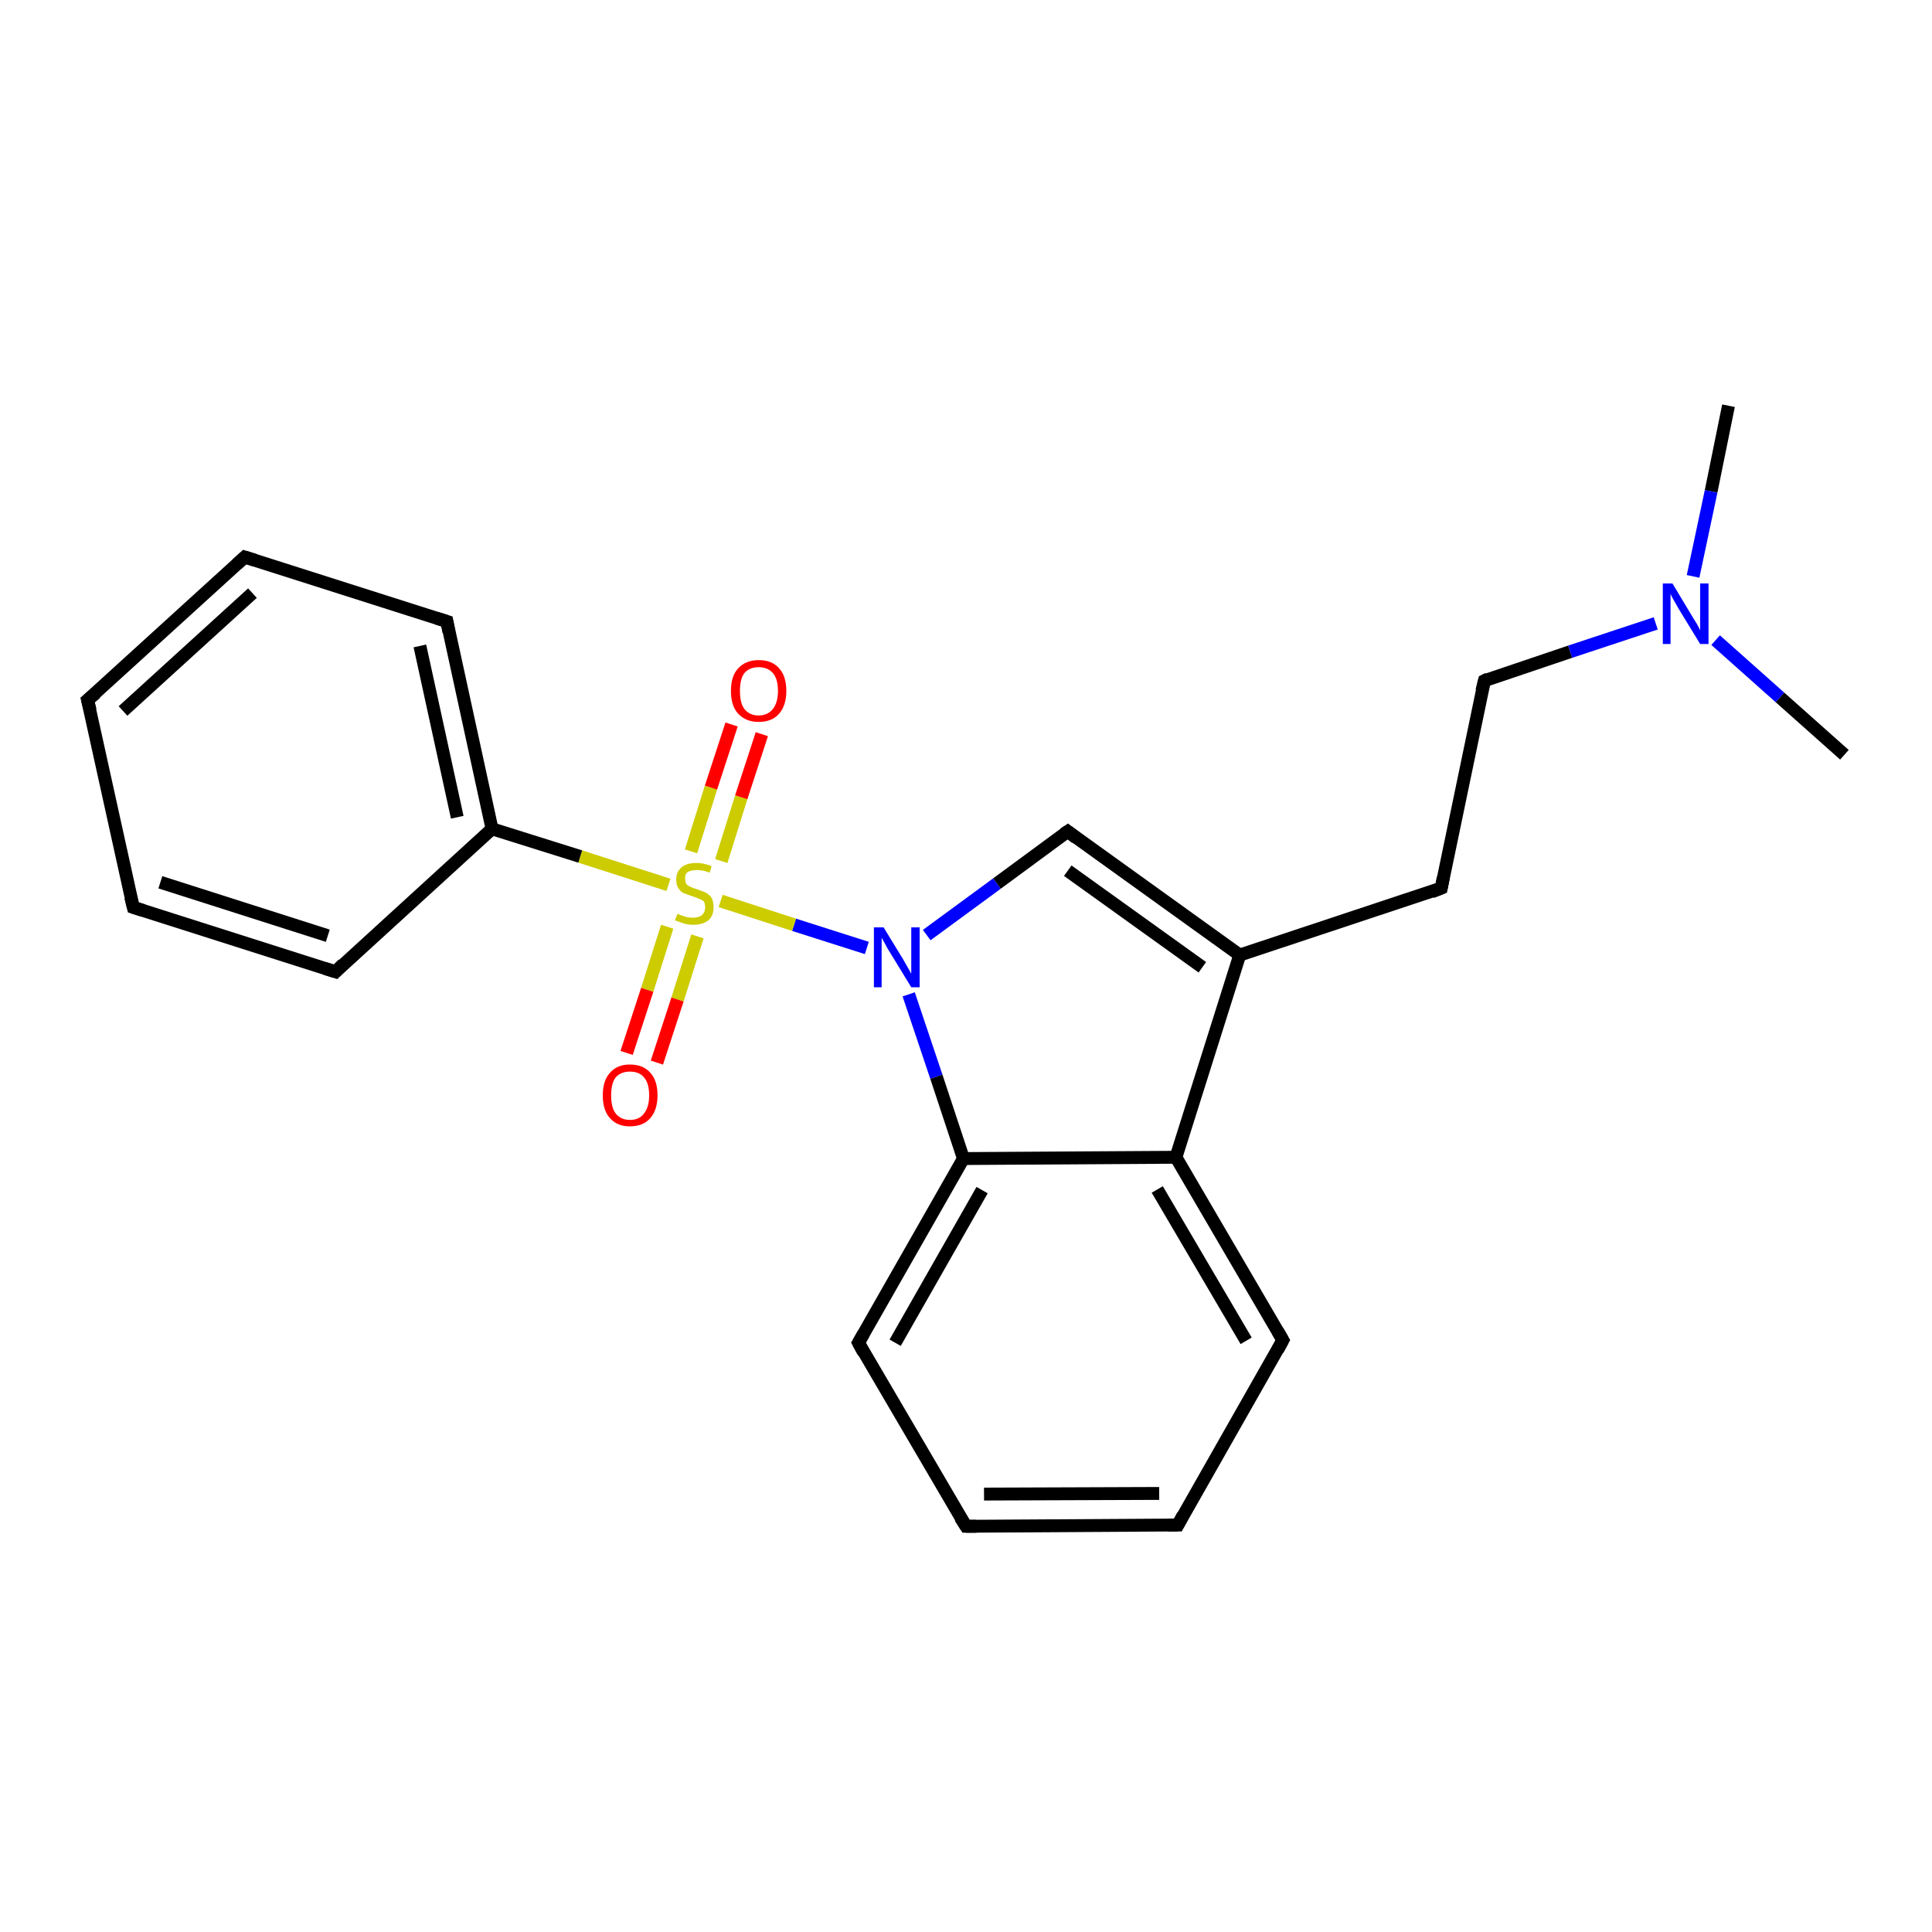 <?xml version='1.0' encoding='iso-8859-1'?>
<svg version='1.1' baseProfile='full'
              xmlns='http://www.w3.org/2000/svg'
                      xmlns:rdkit='http://www.rdkit.org/xml'
                      xmlns:xlink='http://www.w3.org/1999/xlink'
                  xml:space='preserve'
width='300px' height='300px' viewBox='0 0 300 300'>
<!-- END OF HEADER -->
<rect style='opacity:1.0;fill:#FFFFFF;stroke:none' width='300.0' height='300.0' x='0.0' y='0.0'> </rect>
<path class='bond-0 atom-0 atom-1' d='M 268.4,63.0 L 265.7,76.3' style='fill:none;fill-rule:evenodd;stroke:#000000;stroke-width:2.0px;stroke-linecap:butt;stroke-linejoin:miter;stroke-opacity:1' />
<path class='bond-0 atom-0 atom-1' d='M 265.7,76.3 L 262.9,89.5' style='fill:none;fill-rule:evenodd;stroke:#0000FF;stroke-width:2.0px;stroke-linecap:butt;stroke-linejoin:miter;stroke-opacity:1' />
<path class='bond-1 atom-1 atom-2' d='M 266.4,99.4 L 276.4,108.3' style='fill:none;fill-rule:evenodd;stroke:#0000FF;stroke-width:2.0px;stroke-linecap:butt;stroke-linejoin:miter;stroke-opacity:1' />
<path class='bond-1 atom-1 atom-2' d='M 276.4,108.3 L 286.4,117.2' style='fill:none;fill-rule:evenodd;stroke:#000000;stroke-width:2.0px;stroke-linecap:butt;stroke-linejoin:miter;stroke-opacity:1' />
<path class='bond-2 atom-1 atom-3' d='M 257.1,96.8 L 243.8,101.2' style='fill:none;fill-rule:evenodd;stroke:#0000FF;stroke-width:2.0px;stroke-linecap:butt;stroke-linejoin:miter;stroke-opacity:1' />
<path class='bond-2 atom-1 atom-3' d='M 243.8,101.2 L 230.5,105.7' style='fill:none;fill-rule:evenodd;stroke:#000000;stroke-width:2.0px;stroke-linecap:butt;stroke-linejoin:miter;stroke-opacity:1' />
<path class='bond-3 atom-3 atom-4' d='M 230.5,105.7 L 223.8,137.9' style='fill:none;fill-rule:evenodd;stroke:#000000;stroke-width:2.0px;stroke-linecap:butt;stroke-linejoin:miter;stroke-opacity:1' />
<path class='bond-4 atom-4 atom-5' d='M 223.8,137.9 L 192.5,148.3' style='fill:none;fill-rule:evenodd;stroke:#000000;stroke-width:2.0px;stroke-linecap:butt;stroke-linejoin:miter;stroke-opacity:1' />
<path class='bond-5 atom-5 atom-6' d='M 192.5,148.3 L 165.8,129.1' style='fill:none;fill-rule:evenodd;stroke:#000000;stroke-width:2.0px;stroke-linecap:butt;stroke-linejoin:miter;stroke-opacity:1' />
<path class='bond-5 atom-5 atom-6' d='M 186.7,150.2 L 165.8,135.2' style='fill:none;fill-rule:evenodd;stroke:#000000;stroke-width:2.0px;stroke-linecap:butt;stroke-linejoin:miter;stroke-opacity:1' />
<path class='bond-6 atom-6 atom-7' d='M 165.8,129.1 L 154.8,137.2' style='fill:none;fill-rule:evenodd;stroke:#000000;stroke-width:2.0px;stroke-linecap:butt;stroke-linejoin:miter;stroke-opacity:1' />
<path class='bond-6 atom-6 atom-7' d='M 154.8,137.2 L 143.9,145.2' style='fill:none;fill-rule:evenodd;stroke:#0000FF;stroke-width:2.0px;stroke-linecap:butt;stroke-linejoin:miter;stroke-opacity:1' />
<path class='bond-7 atom-7 atom-8' d='M 141.1,154.4 L 145.4,167.2' style='fill:none;fill-rule:evenodd;stroke:#0000FF;stroke-width:2.0px;stroke-linecap:butt;stroke-linejoin:miter;stroke-opacity:1' />
<path class='bond-7 atom-7 atom-8' d='M 145.4,167.2 L 149.6,179.9' style='fill:none;fill-rule:evenodd;stroke:#000000;stroke-width:2.0px;stroke-linecap:butt;stroke-linejoin:miter;stroke-opacity:1' />
<path class='bond-8 atom-8 atom-9' d='M 149.6,179.9 L 133.3,208.5' style='fill:none;fill-rule:evenodd;stroke:#000000;stroke-width:2.0px;stroke-linecap:butt;stroke-linejoin:miter;stroke-opacity:1' />
<path class='bond-8 atom-8 atom-9' d='M 152.5,184.8 L 139.0,208.5' style='fill:none;fill-rule:evenodd;stroke:#000000;stroke-width:2.0px;stroke-linecap:butt;stroke-linejoin:miter;stroke-opacity:1' />
<path class='bond-9 atom-9 atom-10' d='M 133.3,208.5 L 150.0,237.0' style='fill:none;fill-rule:evenodd;stroke:#000000;stroke-width:2.0px;stroke-linecap:butt;stroke-linejoin:miter;stroke-opacity:1' />
<path class='bond-10 atom-10 atom-11' d='M 150.0,237.0 L 182.9,236.8' style='fill:none;fill-rule:evenodd;stroke:#000000;stroke-width:2.0px;stroke-linecap:butt;stroke-linejoin:miter;stroke-opacity:1' />
<path class='bond-10 atom-10 atom-11' d='M 152.8,232.0 L 180.0,231.9' style='fill:none;fill-rule:evenodd;stroke:#000000;stroke-width:2.0px;stroke-linecap:butt;stroke-linejoin:miter;stroke-opacity:1' />
<path class='bond-11 atom-11 atom-12' d='M 182.9,236.8 L 199.2,208.1' style='fill:none;fill-rule:evenodd;stroke:#000000;stroke-width:2.0px;stroke-linecap:butt;stroke-linejoin:miter;stroke-opacity:1' />
<path class='bond-12 atom-12 atom-13' d='M 199.2,208.1 L 182.6,179.7' style='fill:none;fill-rule:evenodd;stroke:#000000;stroke-width:2.0px;stroke-linecap:butt;stroke-linejoin:miter;stroke-opacity:1' />
<path class='bond-12 atom-12 atom-13' d='M 193.5,208.2 L 179.7,184.7' style='fill:none;fill-rule:evenodd;stroke:#000000;stroke-width:2.0px;stroke-linecap:butt;stroke-linejoin:miter;stroke-opacity:1' />
<path class='bond-13 atom-7 atom-14' d='M 134.6,147.2 L 123.3,143.6' style='fill:none;fill-rule:evenodd;stroke:#0000FF;stroke-width:2.0px;stroke-linecap:butt;stroke-linejoin:miter;stroke-opacity:1' />
<path class='bond-13 atom-7 atom-14' d='M 123.3,143.6 L 111.9,139.9' style='fill:none;fill-rule:evenodd;stroke:#CCCC00;stroke-width:2.0px;stroke-linecap:butt;stroke-linejoin:miter;stroke-opacity:1' />
<path class='bond-14 atom-14 atom-15' d='M 103.6,143.9 L 100.5,153.7' style='fill:none;fill-rule:evenodd;stroke:#CCCC00;stroke-width:2.0px;stroke-linecap:butt;stroke-linejoin:miter;stroke-opacity:1' />
<path class='bond-14 atom-14 atom-15' d='M 100.5,153.7 L 97.3,163.5' style='fill:none;fill-rule:evenodd;stroke:#FF0000;stroke-width:2.0px;stroke-linecap:butt;stroke-linejoin:miter;stroke-opacity:1' />
<path class='bond-14 atom-14 atom-15' d='M 108.3,145.4 L 105.2,155.2' style='fill:none;fill-rule:evenodd;stroke:#CCCC00;stroke-width:2.0px;stroke-linecap:butt;stroke-linejoin:miter;stroke-opacity:1' />
<path class='bond-14 atom-14 atom-15' d='M 105.2,155.2 L 102.0,165.0' style='fill:none;fill-rule:evenodd;stroke:#FF0000;stroke-width:2.0px;stroke-linecap:butt;stroke-linejoin:miter;stroke-opacity:1' />
<path class='bond-15 atom-14 atom-16' d='M 112.0,133.7 L 115.1,123.8' style='fill:none;fill-rule:evenodd;stroke:#CCCC00;stroke-width:2.0px;stroke-linecap:butt;stroke-linejoin:miter;stroke-opacity:1' />
<path class='bond-15 atom-14 atom-16' d='M 115.1,123.8 L 118.3,114.0' style='fill:none;fill-rule:evenodd;stroke:#FF0000;stroke-width:2.0px;stroke-linecap:butt;stroke-linejoin:miter;stroke-opacity:1' />
<path class='bond-15 atom-14 atom-16' d='M 107.3,132.2 L 110.4,122.3' style='fill:none;fill-rule:evenodd;stroke:#CCCC00;stroke-width:2.0px;stroke-linecap:butt;stroke-linejoin:miter;stroke-opacity:1' />
<path class='bond-15 atom-14 atom-16' d='M 110.4,122.3 L 113.6,112.5' style='fill:none;fill-rule:evenodd;stroke:#FF0000;stroke-width:2.0px;stroke-linecap:butt;stroke-linejoin:miter;stroke-opacity:1' />
<path class='bond-16 atom-14 atom-17' d='M 103.8,137.4 L 90.1,133.0' style='fill:none;fill-rule:evenodd;stroke:#CCCC00;stroke-width:2.0px;stroke-linecap:butt;stroke-linejoin:miter;stroke-opacity:1' />
<path class='bond-16 atom-14 atom-17' d='M 90.1,133.0 L 76.4,128.7' style='fill:none;fill-rule:evenodd;stroke:#000000;stroke-width:2.0px;stroke-linecap:butt;stroke-linejoin:miter;stroke-opacity:1' />
<path class='bond-17 atom-17 atom-18' d='M 76.4,128.7 L 69.4,96.5' style='fill:none;fill-rule:evenodd;stroke:#000000;stroke-width:2.0px;stroke-linecap:butt;stroke-linejoin:miter;stroke-opacity:1' />
<path class='bond-17 atom-17 atom-18' d='M 71.0,126.9 L 65.2,100.3' style='fill:none;fill-rule:evenodd;stroke:#000000;stroke-width:2.0px;stroke-linecap:butt;stroke-linejoin:miter;stroke-opacity:1' />
<path class='bond-18 atom-18 atom-19' d='M 69.4,96.5 L 38.0,86.5' style='fill:none;fill-rule:evenodd;stroke:#000000;stroke-width:2.0px;stroke-linecap:butt;stroke-linejoin:miter;stroke-opacity:1' />
<path class='bond-19 atom-19 atom-20' d='M 38.0,86.5 L 13.6,108.7' style='fill:none;fill-rule:evenodd;stroke:#000000;stroke-width:2.0px;stroke-linecap:butt;stroke-linejoin:miter;stroke-opacity:1' />
<path class='bond-19 atom-19 atom-20' d='M 39.2,92.1 L 19.1,110.4' style='fill:none;fill-rule:evenodd;stroke:#000000;stroke-width:2.0px;stroke-linecap:butt;stroke-linejoin:miter;stroke-opacity:1' />
<path class='bond-20 atom-20 atom-21' d='M 13.6,108.7 L 20.7,140.9' style='fill:none;fill-rule:evenodd;stroke:#000000;stroke-width:2.0px;stroke-linecap:butt;stroke-linejoin:miter;stroke-opacity:1' />
<path class='bond-21 atom-21 atom-22' d='M 20.7,140.9 L 52.1,150.9' style='fill:none;fill-rule:evenodd;stroke:#000000;stroke-width:2.0px;stroke-linecap:butt;stroke-linejoin:miter;stroke-opacity:1' />
<path class='bond-21 atom-21 atom-22' d='M 24.9,137.0 L 50.9,145.3' style='fill:none;fill-rule:evenodd;stroke:#000000;stroke-width:2.0px;stroke-linecap:butt;stroke-linejoin:miter;stroke-opacity:1' />
<path class='bond-22 atom-13 atom-5' d='M 182.6,179.7 L 192.5,148.3' style='fill:none;fill-rule:evenodd;stroke:#000000;stroke-width:2.0px;stroke-linecap:butt;stroke-linejoin:miter;stroke-opacity:1' />
<path class='bond-23 atom-22 atom-17' d='M 52.1,150.9 L 76.4,128.7' style='fill:none;fill-rule:evenodd;stroke:#000000;stroke-width:2.0px;stroke-linecap:butt;stroke-linejoin:miter;stroke-opacity:1' />
<path class='bond-24 atom-13 atom-8' d='M 182.6,179.7 L 149.6,179.9' style='fill:none;fill-rule:evenodd;stroke:#000000;stroke-width:2.0px;stroke-linecap:butt;stroke-linejoin:miter;stroke-opacity:1' />
<path d='M 231.1,105.4 L 230.5,105.7 L 230.1,107.3' style='fill:none;stroke:#000000;stroke-width:2.0px;stroke-linecap:butt;stroke-linejoin:miter;stroke-opacity:1;' />
<path d='M 224.1,136.3 L 223.8,137.9 L 222.3,138.5' style='fill:none;stroke:#000000;stroke-width:2.0px;stroke-linecap:butt;stroke-linejoin:miter;stroke-opacity:1;' />
<path d='M 167.1,130.1 L 165.8,129.1 L 165.2,129.5' style='fill:none;stroke:#000000;stroke-width:2.0px;stroke-linecap:butt;stroke-linejoin:miter;stroke-opacity:1;' />
<path d='M 134.1,207.1 L 133.3,208.5 L 134.1,210.0' style='fill:none;stroke:#000000;stroke-width:2.0px;stroke-linecap:butt;stroke-linejoin:miter;stroke-opacity:1;' />
<path d='M 149.1,235.6 L 150.0,237.0 L 151.6,237.0' style='fill:none;stroke:#000000;stroke-width:2.0px;stroke-linecap:butt;stroke-linejoin:miter;stroke-opacity:1;' />
<path d='M 181.3,236.8 L 182.9,236.8 L 183.7,235.3' style='fill:none;stroke:#000000;stroke-width:2.0px;stroke-linecap:butt;stroke-linejoin:miter;stroke-opacity:1;' />
<path d='M 198.4,209.6 L 199.2,208.1 L 198.4,206.7' style='fill:none;stroke:#000000;stroke-width:2.0px;stroke-linecap:butt;stroke-linejoin:miter;stroke-opacity:1;' />
<path d='M 69.7,98.1 L 69.4,96.5 L 67.8,96.0' style='fill:none;stroke:#000000;stroke-width:2.0px;stroke-linecap:butt;stroke-linejoin:miter;stroke-opacity:1;' />
<path d='M 39.6,87.0 L 38.0,86.5 L 36.8,87.6' style='fill:none;stroke:#000000;stroke-width:2.0px;stroke-linecap:butt;stroke-linejoin:miter;stroke-opacity:1;' />
<path d='M 14.9,107.6 L 13.6,108.7 L 14.0,110.3' style='fill:none;stroke:#000000;stroke-width:2.0px;stroke-linecap:butt;stroke-linejoin:miter;stroke-opacity:1;' />
<path d='M 20.3,139.3 L 20.7,140.9 L 22.3,141.4' style='fill:none;stroke:#000000;stroke-width:2.0px;stroke-linecap:butt;stroke-linejoin:miter;stroke-opacity:1;' />
<path d='M 50.5,150.4 L 52.1,150.9 L 53.3,149.7' style='fill:none;stroke:#000000;stroke-width:2.0px;stroke-linecap:butt;stroke-linejoin:miter;stroke-opacity:1;' />
<path class='atom-1' d='M 259.7 90.6
L 262.7 95.6
Q 263.0 96.1, 263.5 96.9
Q 264.0 97.8, 264.0 97.9
L 264.0 90.6
L 265.3 90.6
L 265.3 100.0
L 264.0 100.0
L 260.7 94.6
Q 260.3 93.9, 259.9 93.2
Q 259.5 92.5, 259.4 92.2
L 259.4 100.0
L 258.2 100.0
L 258.2 90.6
L 259.7 90.6
' fill='#0000FF'/>
<path class='atom-7' d='M 137.2 144.0
L 140.2 148.9
Q 140.5 149.4, 141.0 150.3
Q 141.5 151.2, 141.5 151.2
L 141.5 144.0
L 142.8 144.0
L 142.8 153.3
L 141.5 153.3
L 138.2 147.9
Q 137.8 147.3, 137.4 146.5
Q 137.0 145.8, 136.9 145.6
L 136.9 153.3
L 135.7 153.3
L 135.7 144.0
L 137.2 144.0
' fill='#0000FF'/>
<path class='atom-14' d='M 105.2 141.9
Q 105.3 141.9, 105.7 142.1
Q 106.2 142.3, 106.6 142.4
Q 107.1 142.5, 107.6 142.5
Q 108.5 142.5, 109.0 142.1
Q 109.5 141.6, 109.5 140.9
Q 109.5 140.4, 109.3 140.0
Q 109.0 139.7, 108.6 139.6
Q 108.2 139.4, 107.6 139.2
Q 106.7 138.9, 106.2 138.7
Q 105.7 138.5, 105.4 138.0
Q 105.0 137.5, 105.0 136.6
Q 105.0 135.4, 105.8 134.7
Q 106.6 134.0, 108.2 134.0
Q 109.3 134.0, 110.5 134.5
L 110.2 135.5
Q 109.1 135.1, 108.3 135.1
Q 107.3 135.1, 106.8 135.4
Q 106.3 135.8, 106.4 136.5
Q 106.4 137.0, 106.6 137.3
Q 106.9 137.6, 107.2 137.7
Q 107.6 137.9, 108.3 138.1
Q 109.1 138.4, 109.6 138.6
Q 110.1 138.9, 110.5 139.4
Q 110.8 140.0, 110.8 140.9
Q 110.8 142.2, 110.0 142.9
Q 109.1 143.6, 107.7 143.6
Q 106.8 143.6, 106.2 143.4
Q 105.6 143.2, 104.8 142.9
L 105.2 141.9
' fill='#CCCC00'/>
<path class='atom-15' d='M 93.6 170.1
Q 93.6 167.8, 94.7 166.6
Q 95.8 165.3, 97.8 165.3
Q 99.9 165.3, 101.0 166.6
Q 102.1 167.8, 102.1 170.1
Q 102.1 172.3, 101.0 173.6
Q 99.9 174.9, 97.8 174.9
Q 95.8 174.9, 94.7 173.6
Q 93.6 172.4, 93.6 170.1
M 97.8 173.9
Q 99.3 173.9, 100.0 172.9
Q 100.8 171.9, 100.8 170.1
Q 100.8 168.2, 100.0 167.3
Q 99.3 166.4, 97.8 166.4
Q 96.4 166.4, 95.6 167.3
Q 94.9 168.2, 94.9 170.1
Q 94.9 172.0, 95.6 172.9
Q 96.4 173.9, 97.8 173.9
' fill='#FF0000'/>
<path class='atom-16' d='M 113.5 107.3
Q 113.5 105.0, 114.6 103.8
Q 115.8 102.5, 117.8 102.5
Q 119.9 102.5, 121.0 103.8
Q 122.1 105.0, 122.1 107.3
Q 122.1 109.5, 121.0 110.8
Q 119.9 112.1, 117.8 112.1
Q 115.8 112.1, 114.6 110.8
Q 113.5 109.6, 113.5 107.3
M 117.8 111.1
Q 119.2 111.1, 120.0 110.1
Q 120.8 109.1, 120.8 107.3
Q 120.8 105.4, 120.0 104.5
Q 119.2 103.6, 117.8 103.6
Q 116.4 103.6, 115.6 104.5
Q 114.9 105.4, 114.9 107.3
Q 114.9 109.2, 115.6 110.1
Q 116.4 111.1, 117.8 111.1
' fill='#FF0000'/>
</svg>
